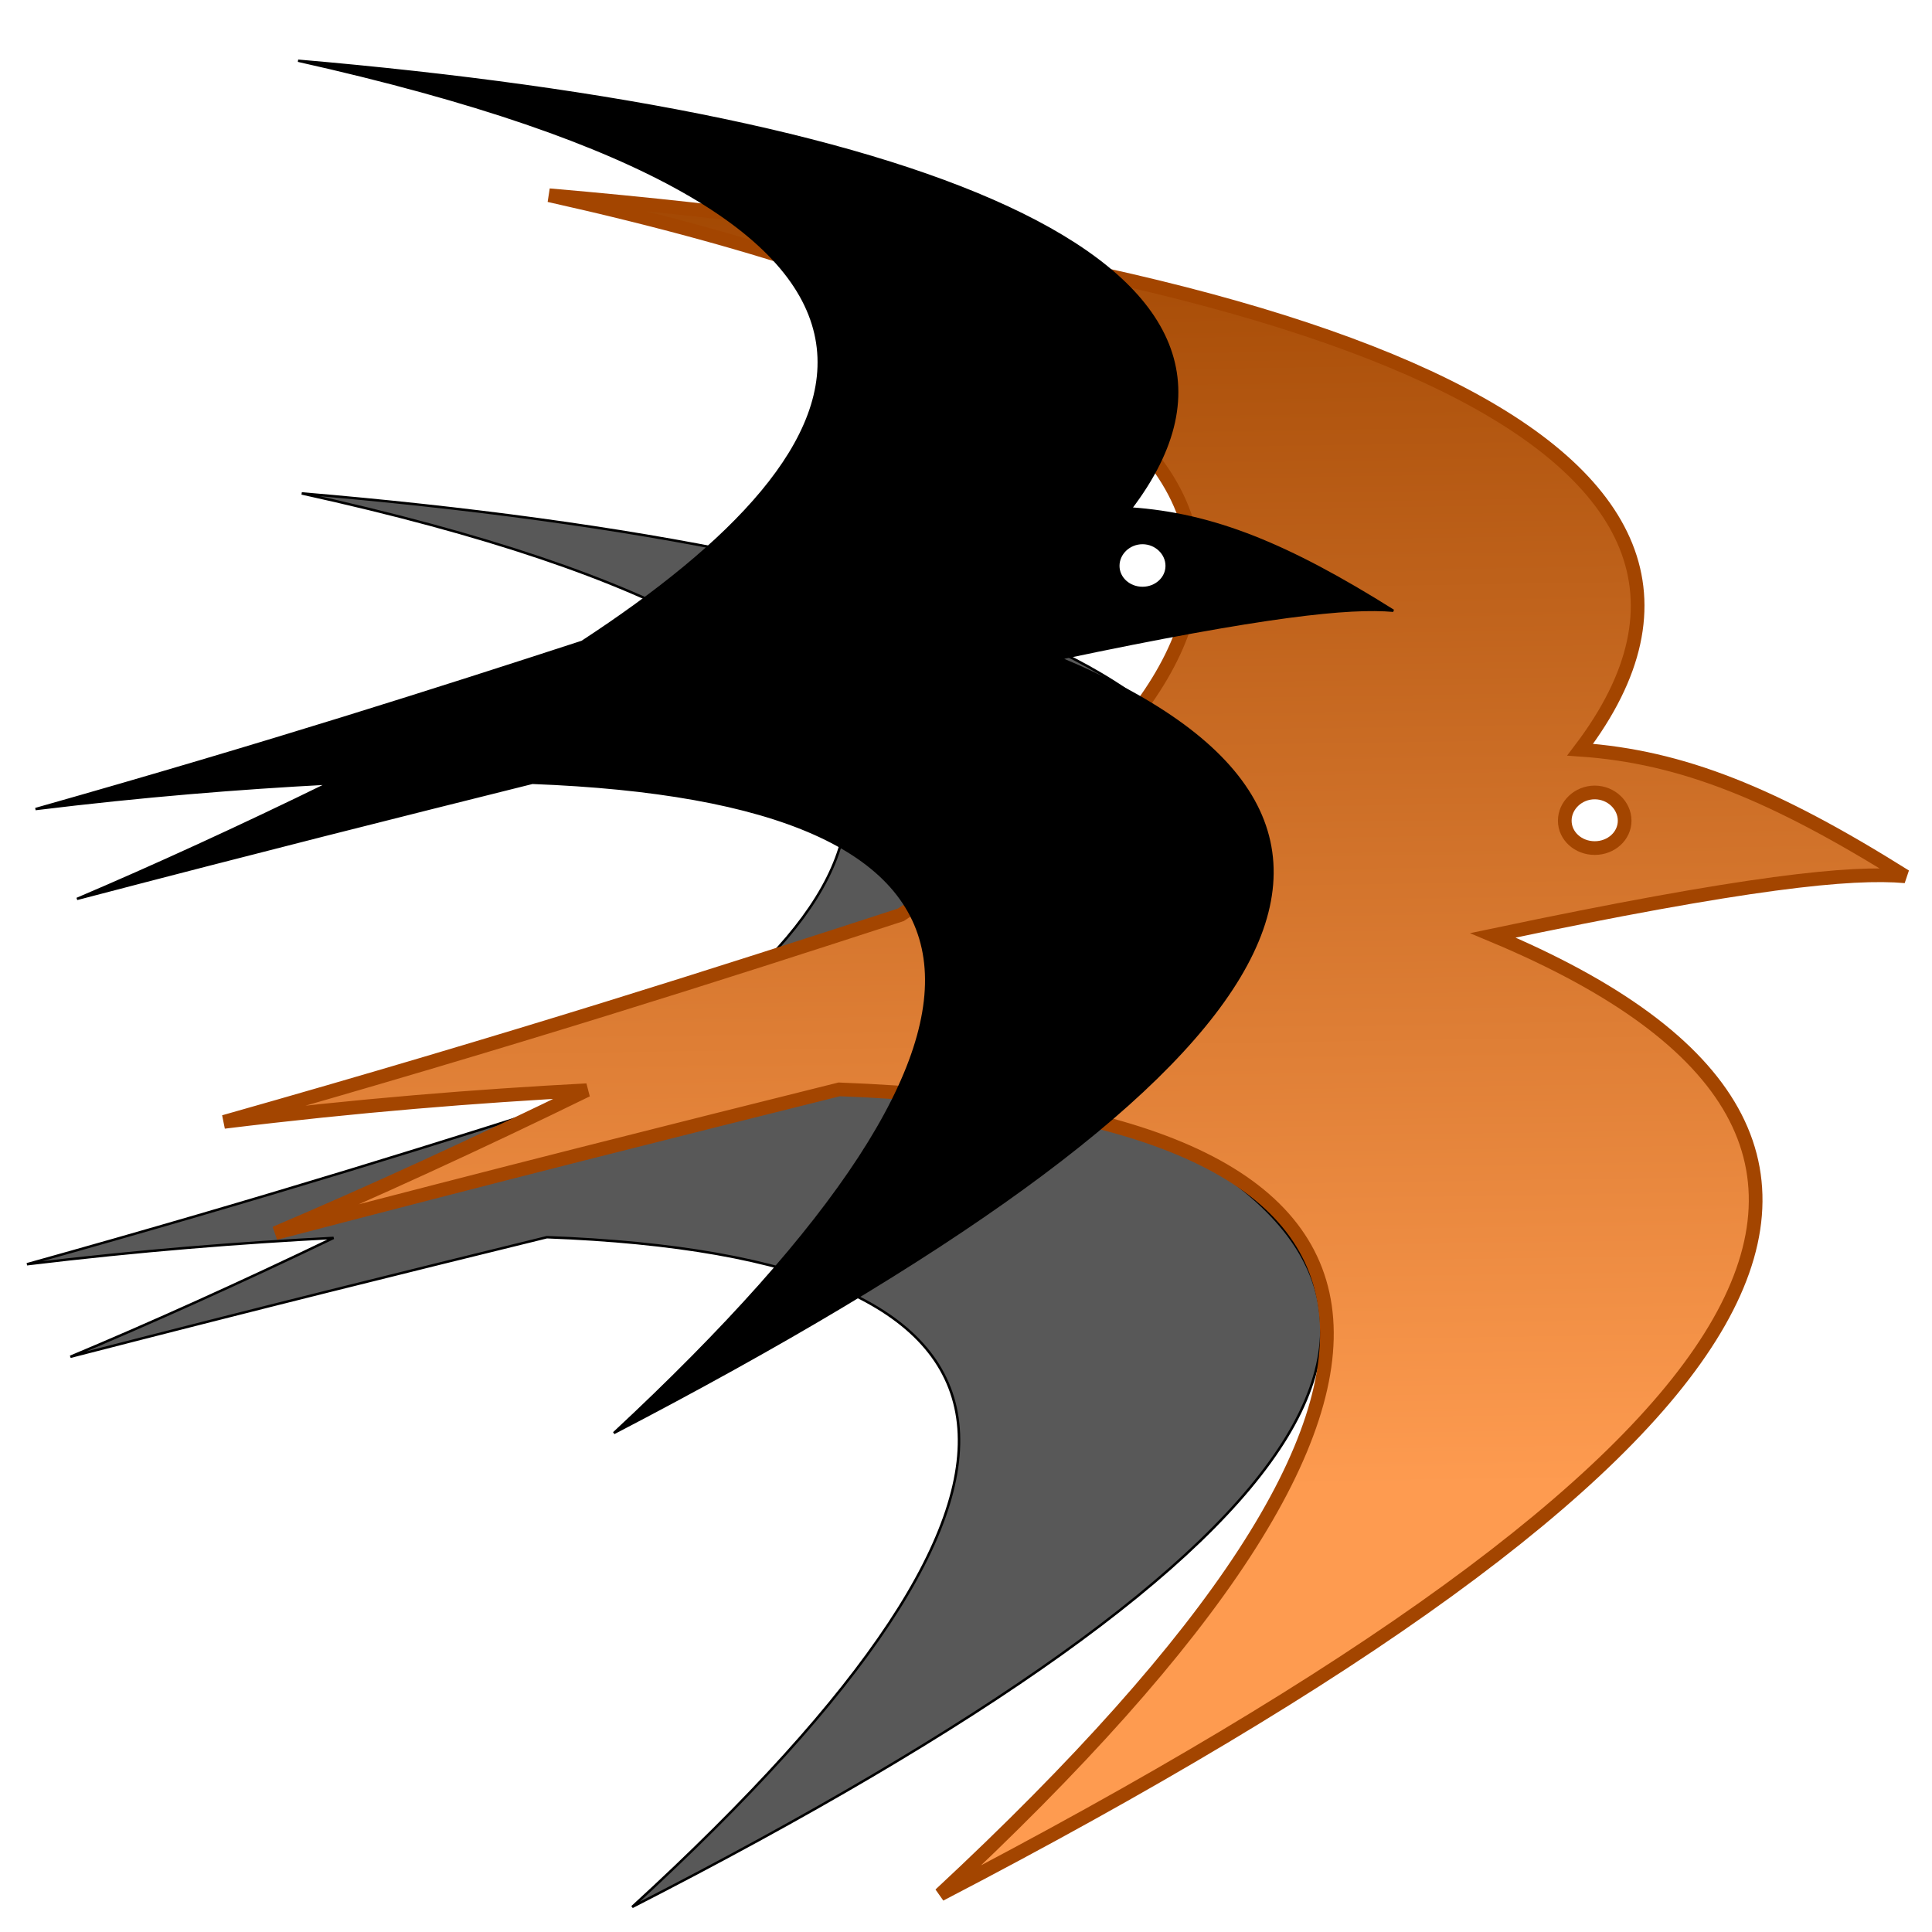 <?xml version="1.0" encoding="UTF-8" standalone="no"?>
<!-- Created with Inkscape (http://www.inkscape.org/) -->
<svg
   xmlns:dc="http://purl.org/dc/elements/1.1/"
   xmlns:cc="http://creativecommons.org/ns#"
   xmlns:rdf="http://www.w3.org/1999/02/22-rdf-syntax-ns#"
   xmlns:svg="http://www.w3.org/2000/svg"
   xmlns="http://www.w3.org/2000/svg"
   xmlns:xlink="http://www.w3.org/1999/xlink"
   xmlns:sodipodi="http://sodipodi.sourceforge.net/DTD/sodipodi-0.dtd"
   xmlns:inkscape="http://www.inkscape.org/namespaces/inkscape"
   width="128"
   height="128"
   id="svg2459"
   sodipodi:version="0.32"
   inkscape:version="0.46"
   sodipodi:docname="Icon.svg"
   inkscape:output_extension="org.inkscape.output.svg.inkscape"
   version="1.0"
   inkscape:export-filename="/Users/remko/src/swift/Slimber/Resources/Icon-16.png"
   inkscape:export-xdpi="11.25"
   inkscape:export-ydpi="11.25">
  <defs
     id="defs2461">
    <linearGradient
       id="linearGradient3217">
      <stop
         style="stop-color:#000000;stop-opacity:1;"
         offset="0"
         id="stop3219" />
      <stop
         style="stop-color:#ffffff;stop-opacity:1;"
         offset="1"
         id="stop3221" />
    </linearGradient>
    <linearGradient
       id="linearGradient3156">
      <stop
         style="stop-color:#fe9b50;stop-opacity:1;"
         offset="0"
         id="stop3158" />
      <stop
         style="stop-color:#9f4500;stop-opacity:1;"
         offset="1"
         id="stop3160" />
    </linearGradient>
    <inkscape:perspective
       sodipodi:type="inkscape:persp3d"
       inkscape:vp_x="0 : 526.18109 : 1"
       inkscape:vp_y="0 : 1000 : 0"
       inkscape:vp_z="744.09448 : 526.18109 : 1"
       inkscape:persp3d-origin="372.04724 : 350.78739 : 1"
       id="perspective2390" />
    <linearGradient
       inkscape:collect="always"
       xlink:href="#linearGradient3156"
       id="linearGradient3162"
       x1="68.071"
       y1="68.62"
       x2="67.329"
       y2="19.351"
       gradientUnits="userSpaceOnUse" />
  </defs>
  <sodipodi:namedview
     id="base"
     pagecolor="#ffffff"
     bordercolor="#666666"
     borderopacity="1.0"
     gridtolerance="10000"
     guidetolerance="10"
     objecttolerance="10"
     inkscape:pageopacity="0.0"
     inkscape:pageshadow="2"
     inkscape:zoom="4.0390625"
     inkscape:cx="64"
     inkscape:cy="66.885091"
     inkscape:document-units="px"
     inkscape:current-layer="layer1"
     showgrid="false"
     inkscape:window-width="886"
     inkscape:window-height="713"
     inkscape:window-x="181"
     inkscape:window-y="32" />
  <g
     inkscape:label="Layer 1"
     inkscape:groupmode="layer"
     id="layer1">
    <path
       sodipodi:type="inkscape:offset"
       inkscape:radius="0"
       inkscape:original="M 35.75 21.4375 C 67.770833 28.589068 61.962345 38.980958 48.59375 47.71875 C 42.117938 49.826519 34.459217 52.284088 23.875 55.28125 C 28.767848 54.681471 33.106944 54.336611 37.125 54.125 C 33.141375 56.073855 29.188794 57.883088 25.75 59.34375 C 34.172431 57.138896 40.17062 55.635095 46.34375 54.09375 C 68.404841 54.936763 70.366936 64.588264 50.03125 83.5 C 80.52166 67.640036 88.246281 56.011556 70.21875 48.46875 C 79.529352 46.508168 83.310469 46.138239 85.28125 46.3125 C 80.487749 43.302683 77.123885 41.944256 73.40625 41.6875 C 81.713537 30.753386 64.586454 23.918546 35.75 21.4375 z M 73.9375 43.25 C 74.54083 43.25 75.03125 43.724312 75.03125 44.28125 C 75.031251 44.83819 74.54083 45.28125 73.9375 45.28125 C 73.33417 45.281249 72.84375 44.838189 72.84375 44.28125 C 72.84375 43.724313 73.33417 43.25 73.9375 43.25 z "
       style="fill:#585858;fill-opacity:1;fill-rule:nonzero;stroke:#000000;stroke-width:0.108px;stroke-linecap:butt;stroke-linejoin:miter;stroke-opacity:1"
       id="path3154"
       d="M 35.75,21.438 C 67.771,28.589 61.962,38.981 48.594,47.719 C 42.118,49.827 34.459,52.284 23.875,55.281 C 28.768,54.681 33.107,54.337 37.125,54.125 C 33.141,56.074 29.189,57.883 25.75,59.344 C 34.172,57.139 40.171,55.635 46.344,54.094 C 68.405,54.937 70.367,64.588 50.031,83.5 C 80.522,67.64 88.246,56.012 70.219,48.469 C 79.529,46.508 83.31,46.138 85.281,46.312 C 80.488,43.303 77.124,41.944 73.406,41.688 C 81.714,30.753 64.586,23.919 35.75,21.438 z M 73.938,43.25 C 74.541,43.25 75.031,43.724 75.031,44.281 C 75.031,44.838 74.541,45.281 73.938,45.281 C 73.334,45.281 72.844,44.838 72.844,44.281 C 72.844,43.724 73.334,43.25 73.938,43.25 z"
       transform="matrix(1.533,0,0,1.509,-34.814,0.34)" />
    <path
       sodipodi:type="inkscape:offset"
       inkscape:radius="0"
       inkscape:original="M 35.75 21.4375 C 67.770833 28.589068 61.962345 38.980958 48.59375 47.71875 C 42.117938 49.826519 34.459217 52.284088 23.875 55.28125 C 28.767848 54.681471 33.106944 54.336611 37.125 54.125 C 33.141375 56.073855 29.188794 57.883088 25.75 59.34375 C 34.172431 57.138896 40.17062 55.635095 46.34375 54.09375 C 68.404841 54.936763 70.366936 64.588264 50.03125 83.5 C 80.52166 67.640036 88.246281 56.011556 70.21875 48.46875 C 79.529352 46.508168 83.310469 46.138239 85.28125 46.3125 C 80.487749 43.302683 77.123885 41.944256 73.40625 41.6875 C 81.713537 30.753386 64.586454 23.918546 35.75 21.4375 z M 73.9375 43.25 C 74.54083 43.25 75.03125 43.724312 75.03125 44.28125 C 75.031251 44.83819 74.54083 45.28125 73.9375 45.28125 C 73.33417 45.281249 72.84375 44.838189 72.84375 44.28125 C 72.84375 43.724313 73.33417 43.25 73.9375 43.25 z "
       style="fill:url(#linearGradient3162);fill-opacity:1;fill-rule:nonzero;stroke:#a34500;stroke-width:0.5;stroke-linecap:butt;stroke-linejoin:miter;stroke-miterlimit:4;stroke-dasharray:none;stroke-opacity:1"
       id="path2382"
       d="M 35.75,21.438 C 67.771,28.589 61.962,38.981 48.594,47.719 C 42.118,49.827 34.459,52.284 23.875,55.281 C 28.768,54.681 33.107,54.337 37.125,54.125 C 33.141,56.074 29.189,57.883 25.75,59.344 C 34.172,57.139 40.171,55.635 46.344,54.094 C 68.405,54.937 70.367,64.588 50.031,83.5 C 80.522,67.64 88.246,56.012 70.219,48.469 C 79.529,46.508 83.31,46.138 85.281,46.312 C 80.488,43.303 77.124,41.944 73.406,41.688 C 81.714,30.753 64.586,23.919 35.75,21.438 z M 73.938,43.25 C 74.541,43.25 75.031,43.724 75.031,44.281 C 75.031,44.838 74.541,45.281 73.938,45.281 C 73.334,45.281 72.844,44.838 72.844,44.281 C 72.844,43.724 73.334,43.25 73.938,43.25 z"
       transform="matrix(1.814,0,0,1.814,-28.469,-25.953)" />
    <path
       sodipodi:type="inkscape:offset"
       inkscape:radius="0"
       inkscape:original="M 35.75 21.4375 C 67.770833 28.589068 61.962345 38.980958 48.59375 47.71875 C 42.117938 49.826519 34.459217 52.284088 23.875 55.28125 C 28.767848 54.681471 33.106944 54.336611 37.125 54.125 C 33.141375 56.073855 29.188794 57.883088 25.75 59.34375 C 34.172431 57.138896 40.17062 55.635095 46.34375 54.09375 C 68.404841 54.936763 70.366936 64.588264 50.03125 83.5 C 80.52166 67.640036 88.246281 56.011556 70.21875 48.46875 C 79.529352 46.508168 83.310469 46.138239 85.28125 46.3125 C 80.487749 43.302683 77.123885 41.944256 73.40625 41.6875 C 81.713537 30.753386 64.586454 23.918546 35.75 21.4375 z M 73.9375 43.25 C 74.54083 43.25 75.03125 43.724312 75.03125 44.28125 C 75.031251 44.83819 74.54083 45.28125 73.9375 45.28125 C 73.33417 45.281249 72.84375 44.838189 72.84375 44.28125 C 72.84375 43.724313 73.33417 43.25 73.9375 43.25 z "
       style="fill:#000000;fill-opacity:1;fill-rule:nonzero;stroke:#000000;stroke-width:0.108px;stroke-linecap:butt;stroke-linejoin:miter;stroke-opacity:1"
       id="path2380"
       d="M 35.75,21.438 C 67.771,28.589 61.962,38.981 48.594,47.719 C 42.118,49.827 34.459,52.284 23.875,55.281 C 28.768,54.681 33.107,54.337 37.125,54.125 C 33.141,56.074 29.189,57.883 25.75,59.344 C 34.172,57.139 40.171,55.635 46.344,54.094 C 68.405,54.937 70.367,64.588 50.031,83.5 C 80.522,67.64 88.246,56.012 70.219,48.469 C 79.529,46.508 83.31,46.138 85.281,46.312 C 80.488,43.303 77.124,41.944 73.406,41.688 C 81.714,30.753 64.586,23.919 35.75,21.438 z M 73.938,43.25 C 74.541,43.25 75.031,43.724 75.031,44.281 C 75.031,44.838 74.541,45.281 73.938,45.281 C 73.334,45.281 72.844,44.838 72.844,44.281 C 72.844,43.724 73.334,43.25 73.938,43.25 z"
       transform="matrix(1.465,0,0,1.465,-32.625,-27.384)" />
  </g>
</svg>
